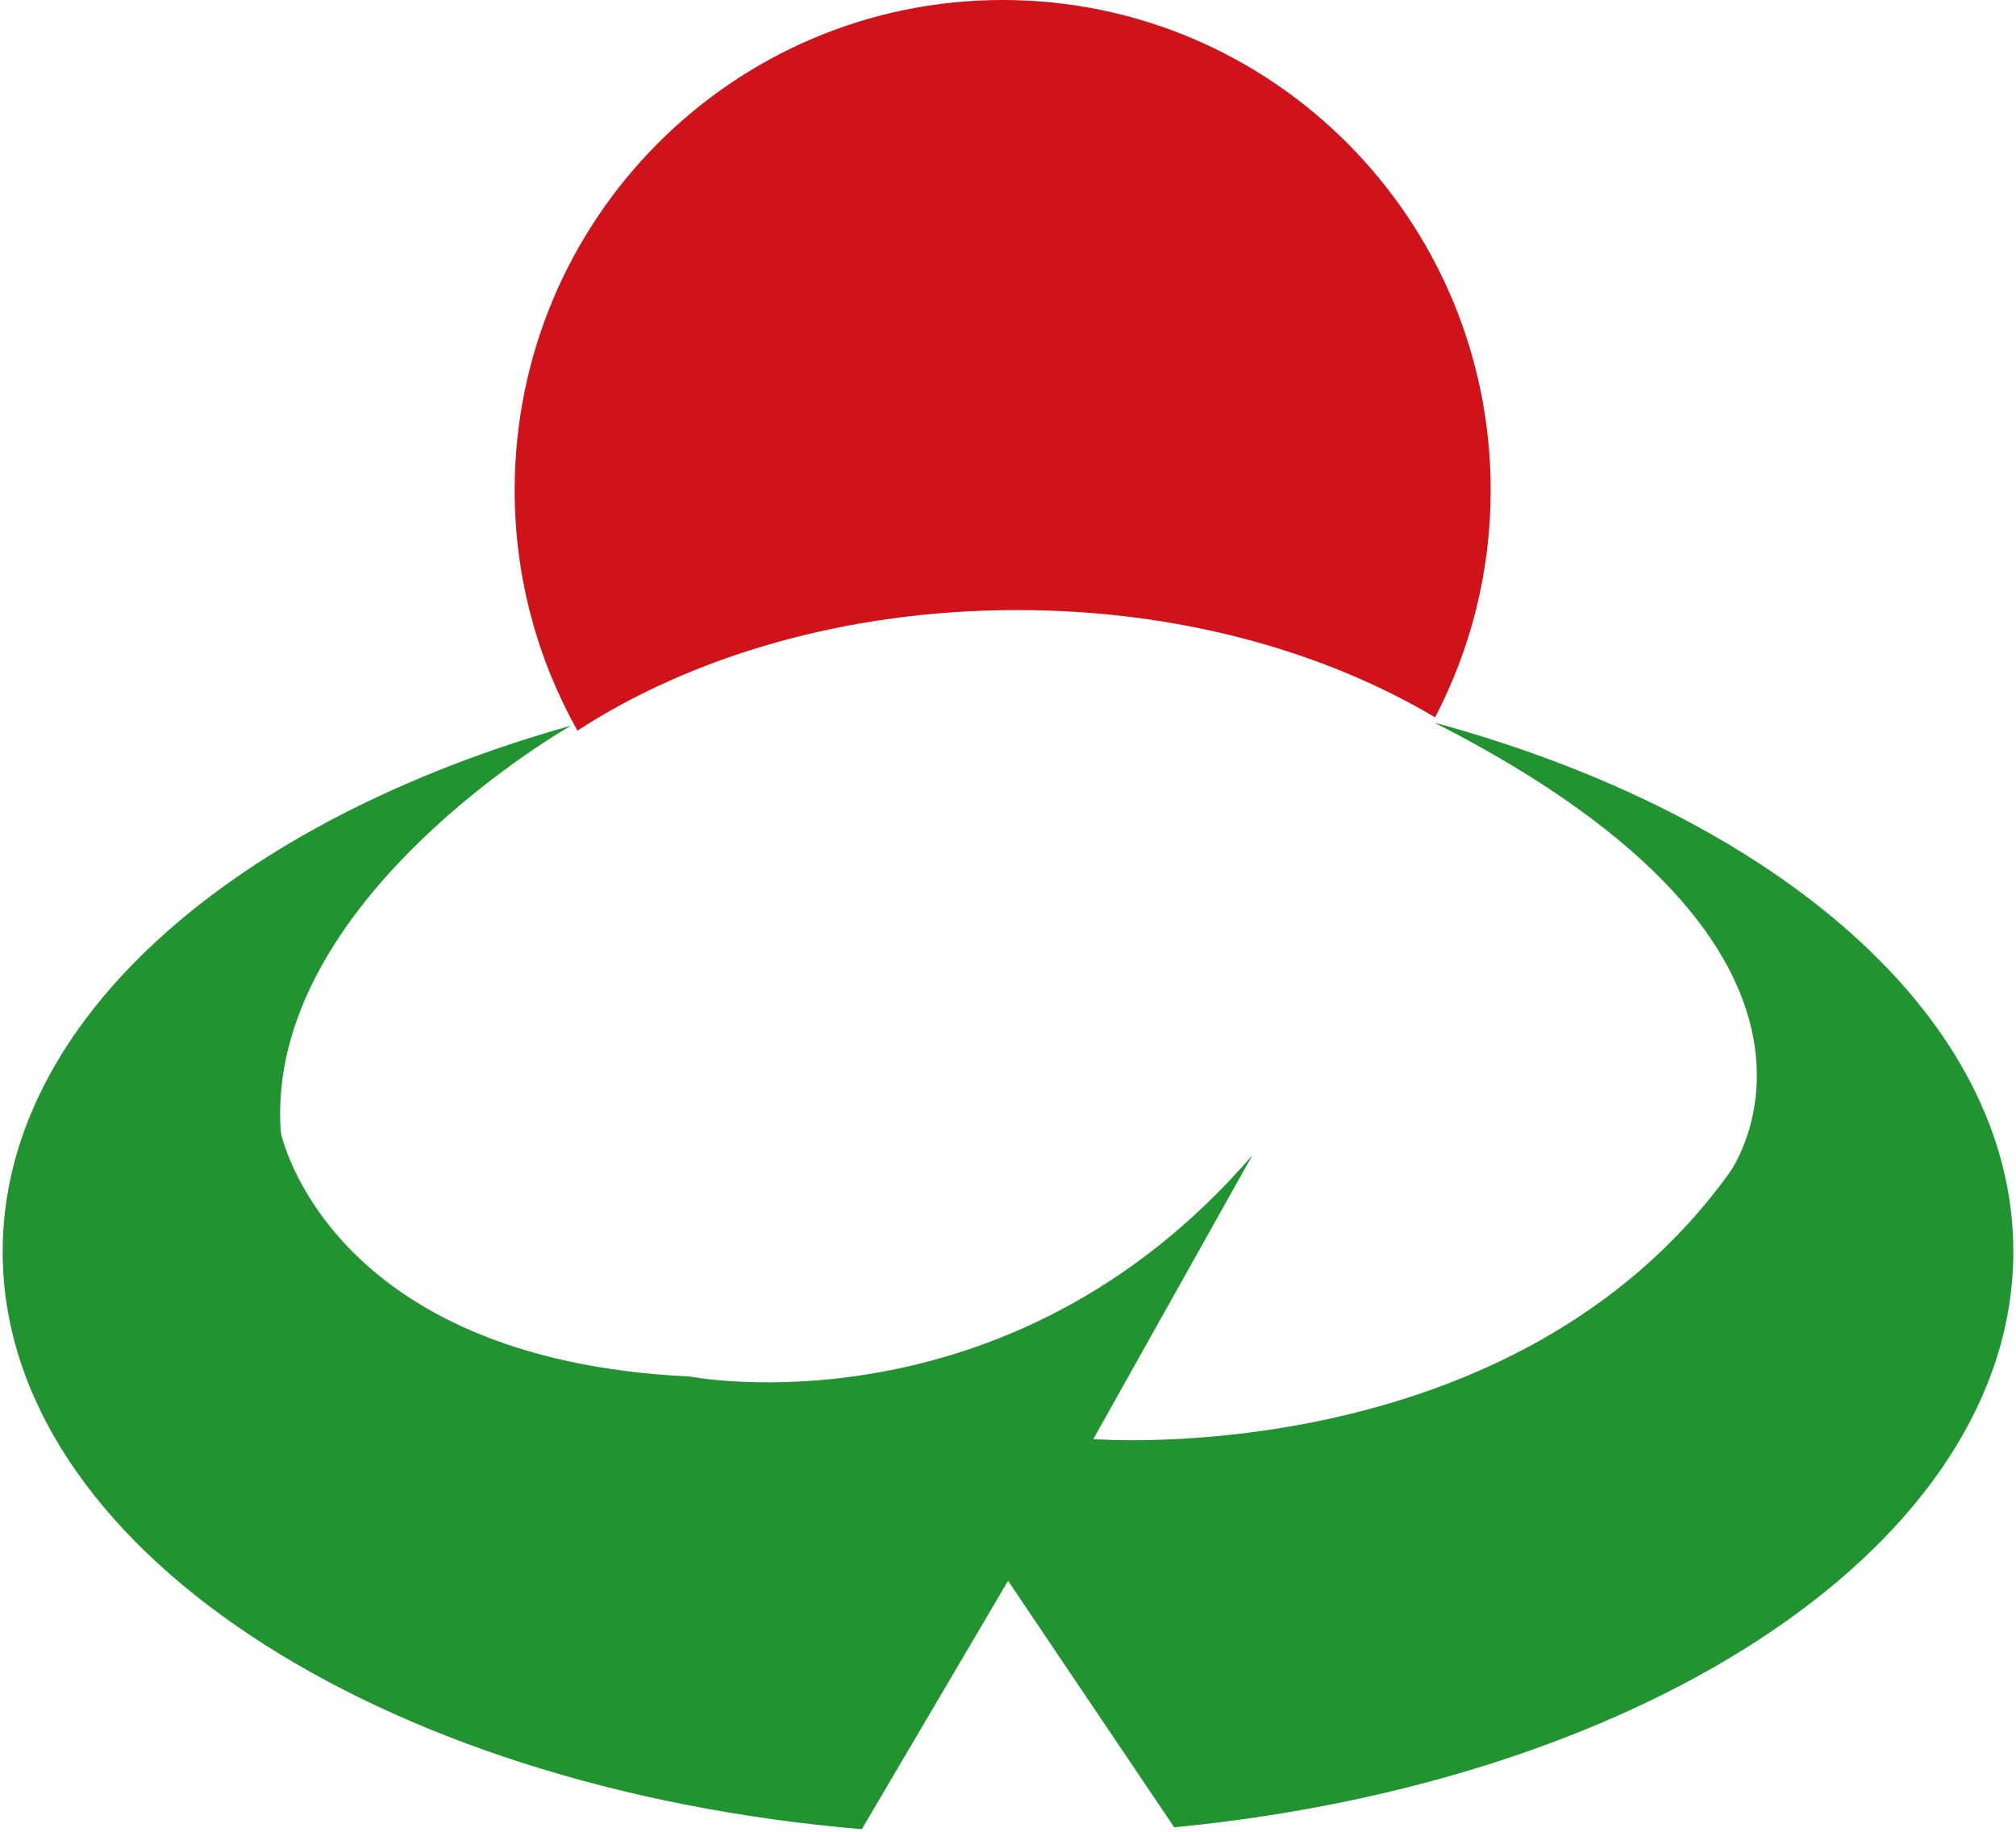 <svg xmlns="http://www.w3.org/2000/svg" width="756" height="687" overflow="hidden"><defs><clipPath id="a"><path d="M-1 35h756v687H-1z"/></clipPath></defs><g fill-rule="evenodd" clip-path="url(#a)" transform="translate(1 -35)"><path fill="#229331" d="M536.911 306C665.2 340.925 754 416.629 754 504.367c0 108.6-136.129 198.698-314.674 215.925l-62.302-92.458L322.185 721C139.955 705.614 0 614.524 0 504.415c0-86.842 87.005-161.838 213.121-197.282 0 0-115.204 65.273-108.828 152.539 0 0 17.052 85.19 153.417 91.562 0 0 119.314 23.409 210.948-83.019l-59.657 106.476s157.668 12.79 238.675-100.057c-.047-.048 59.798-81.698-110.765-168.634"/><path fill="#D0121B" d="M537.153 304.024C550.454 278.529 558 249.622 558 218.867 558 117.314 476.074 35 375 35c-101.075 0-183 82.314-183 183.867 0 32.746 8.584 63.453 23.535 90.133 43.203-28.054 101.122-45.208 164.795-45.208 59.805-.048 114.563 15.116 156.823 40.232"/></g></svg>